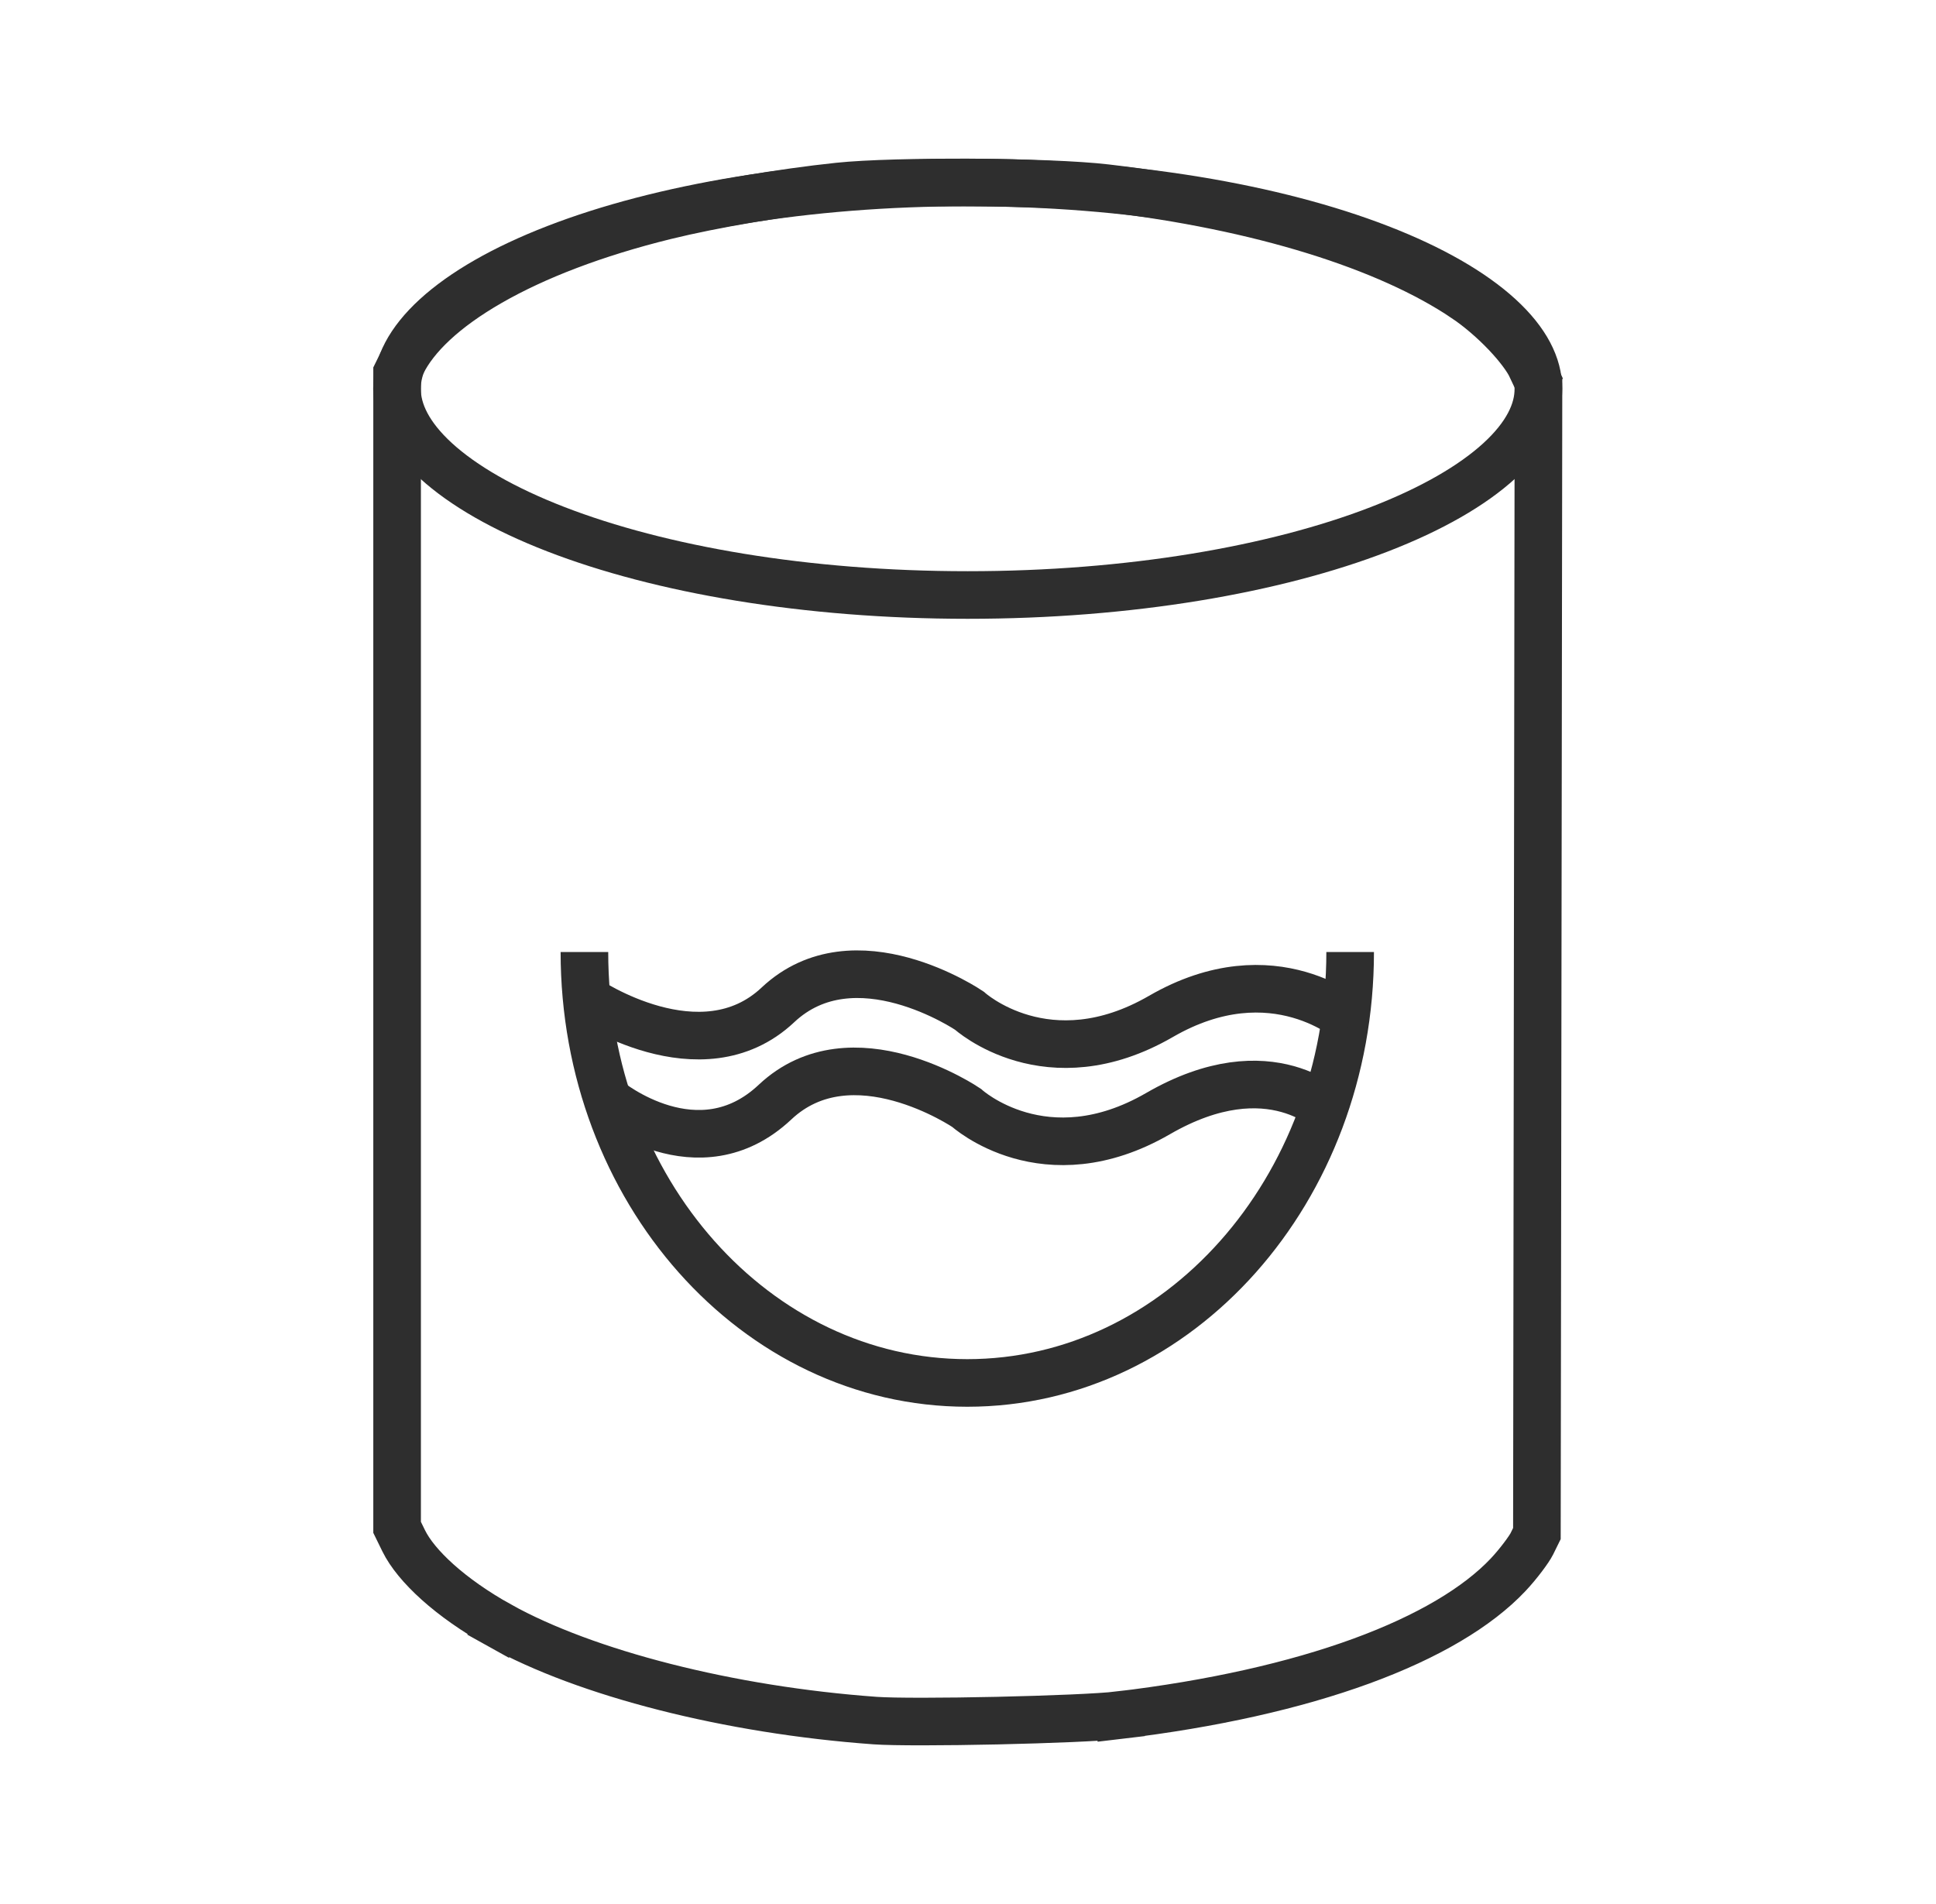 <svg xmlns="http://www.w3.org/2000/svg" width="61" height="60" viewBox="0 0 61 60" fill="none"><path d="M15.744 51.22L15.379 51.876L15.744 51.22C14.179 50.35 13.106 49.34 12.722 48.559L12.512 48.13V29.941V11.753L12.662 11.448C12.662 11.448 12.662 11.448 12.662 11.448C13.077 10.606 13.997 9.719 15.44 8.892C16.868 8.072 18.742 7.35 20.957 6.804L20.957 6.804C22.456 6.435 24.641 6.063 26.422 5.876L26.422 5.876C28.216 5.687 33.06 5.716 34.849 5.927L34.849 5.927C39.694 6.496 43.729 7.764 46.158 9.402L46.577 8.78L46.158 9.402C46.603 9.702 47.064 10.1 47.453 10.509C47.85 10.927 48.128 11.31 48.251 11.572L48.93 11.255L48.251 11.572L48.475 12.052L48.45 30.192L48.425 48.326L48.265 48.651C48.183 48.817 47.848 49.275 47.517 49.626L47.517 49.626C46.559 50.641 44.999 51.575 42.891 52.346C40.794 53.112 38.204 53.699 35.241 54.051L35.329 54.796L35.24 54.051C34.671 54.119 33.072 54.184 31.421 54.221C29.77 54.257 28.163 54.262 27.576 54.22C22.96 53.887 18.452 52.726 15.744 51.22Z" stroke="#2E2E2E" stroke-width="1.5"></path><path d="M42.541 30C42.541 37.5 37.14 43.58 30.478 43.58C23.815 43.58 18.414 37.5 18.414 30" stroke="#2E2E2E" stroke-width="1.5"></path><path d="M18.476 31.485C18.476 31.485 22.089 33.946 24.51 31.667C26.931 29.389 30.543 31.849 30.543 31.849C30.543 31.849 33.006 34.095 36.577 32.031C40.147 29.966 42.61 32.212 42.61 32.212" stroke="#2E2E2E" stroke-width="1.5"></path><path d="M19.157 34.676C19.157 34.676 21.999 37.008 24.42 34.73C26.841 32.451 30.454 34.911 30.454 34.911C30.454 34.911 32.917 37.158 36.487 35.093C40.057 33.029 41.979 35.093 41.979 35.093" stroke="#2E2E2E" stroke-width="1.5"></path><path d="M48.473 12.25C48.473 12.969 48.099 13.736 47.244 14.519C46.389 15.301 45.11 16.041 43.465 16.677C40.182 17.948 35.595 18.75 30.49 18.75C25.386 18.75 20.799 17.948 17.515 16.677C15.871 16.041 14.592 15.301 13.736 14.519C12.881 13.736 12.508 12.969 12.508 12.25C12.508 11.531 12.881 10.764 13.736 9.981C14.592 9.199 15.871 8.459 17.515 7.823C20.799 6.552 25.386 5.75 30.49 5.75C35.595 5.75 40.182 6.552 43.465 7.823C45.11 8.459 46.389 9.199 47.244 9.981C48.099 10.764 48.473 11.531 48.473 12.25Z" stroke="#2E2E2E" stroke-width="1.5"></path></svg>